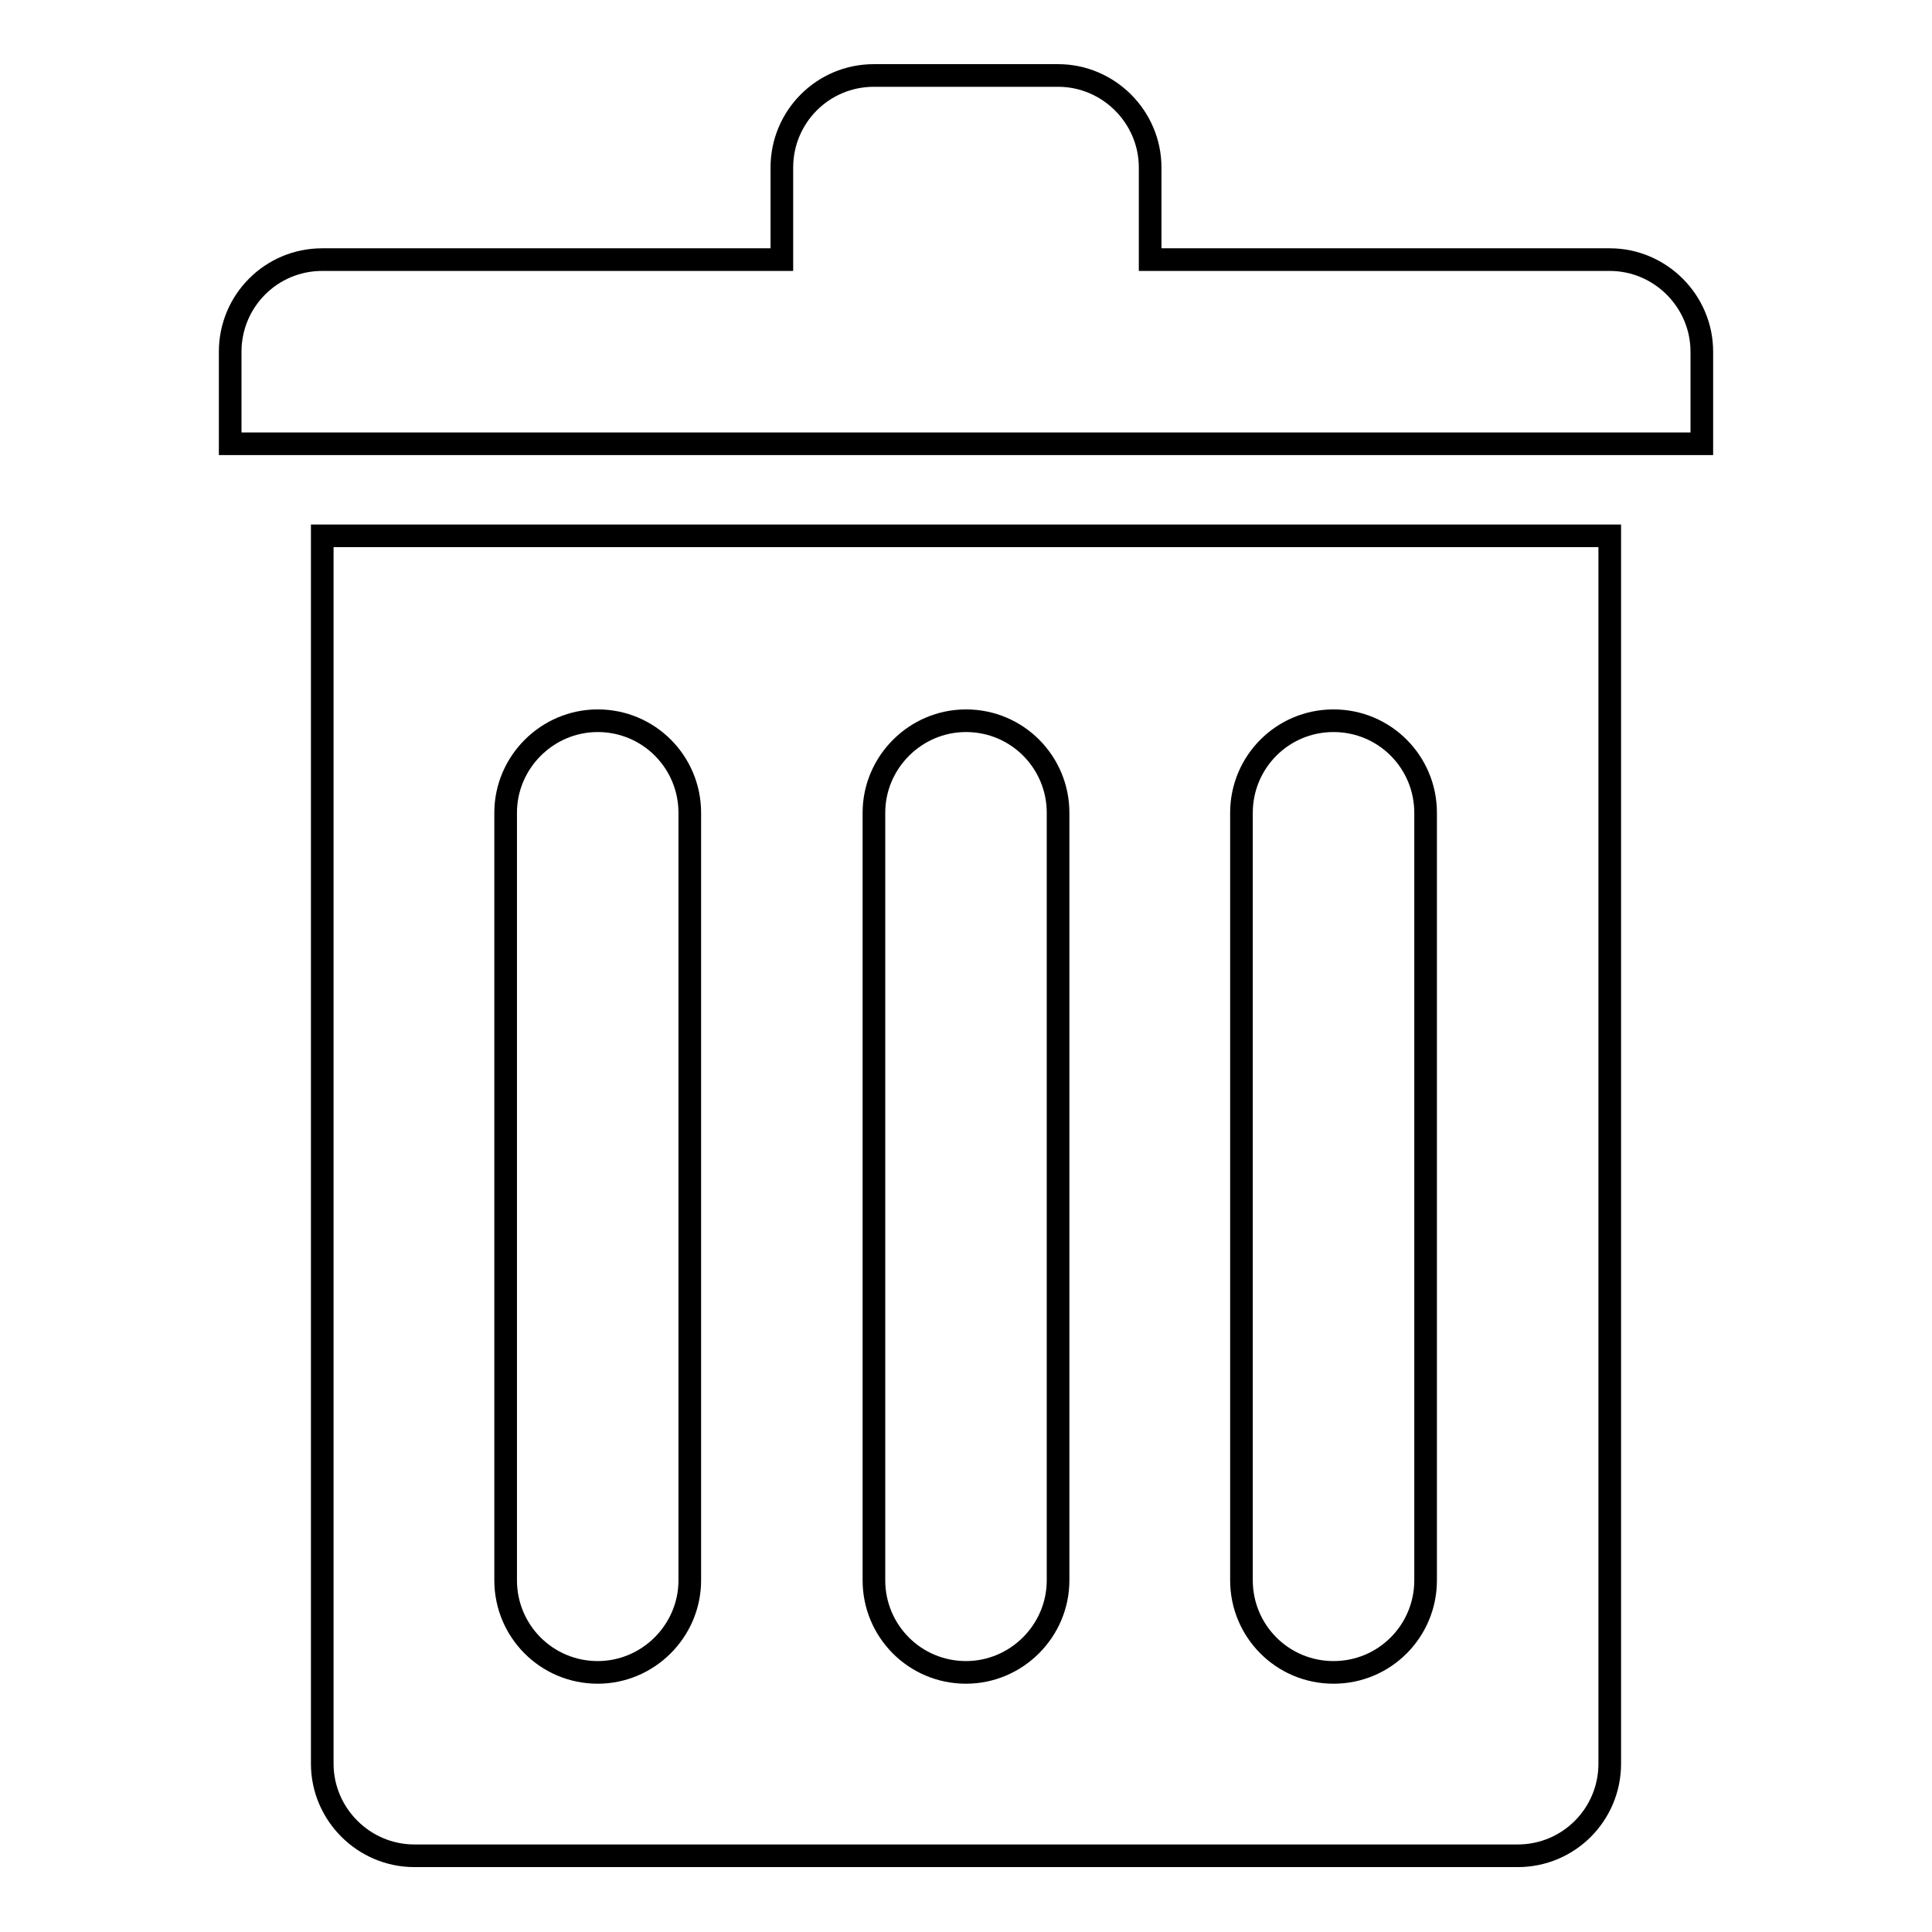 <?xml version="1.0" encoding="utf-8"?>
<!-- Svg Vector Icons : http://www.onlinewebfonts.com/icon -->
<!DOCTYPE svg PUBLIC "-//W3C//DTD SVG 1.1//EN" "http://www.w3.org/Graphics/SVG/1.1/DTD/svg11.dtd">
<svg version="1.1" xmlns="http://www.w3.org/2000/svg" xmlns:xlink="http://www.w3.org/1999/xlink" x="0px" y="0px" viewBox="0 0 256 256" enable-background="new 0 0 256 256" xml:space="preserve">
<g><g><path stroke-width="3" fill-opacity="0" stroke="#000000"  d="M30.5,46.6c0-6.7,5.4-12.2,12.2-12.2h60.9V22.2c0-6.7,5.4-12.2,12.2-12.2h24.4c6.7,0,12.2,5.5,12.2,12.2v12.2h60.9c6.7,0,12.2,5.5,12.2,12.2v12.2h-195V46.6z M213.3,83.2v24.4v126.1c0,6.7-5.4,12.2-12.2,12.2H54.9c-6.7,0-12.2-5.5-12.2-12.2V107.7V83.2V71h170.6V83.2z M91.4,107.7c0-6.7-5.4-12.2-12.2-12.2c-6.7,0-12.2,5.5-12.2,12.2v101.7c0,6.7,5.4,12.2,12.2,12.2c6.7,0,12.2-5.5,12.2-12.2V107.7z M140.2,107.7c0-6.7-5.4-12.2-12.2-12.2c-6.7,0-12.2,5.5-12.2,12.2v101.7c0,6.7,5.4,12.2,12.2,12.2c6.7,0,12.2-5.5,12.2-12.2V107.7z M188.9,107.7c0-6.7-5.4-12.2-12.2-12.2s-12.2,5.5-12.2,12.2v101.7c0,6.7,5.4,12.2,12.2,12.2s12.2-5.5,12.2-12.2V107.7z"/></g></g>
</svg>